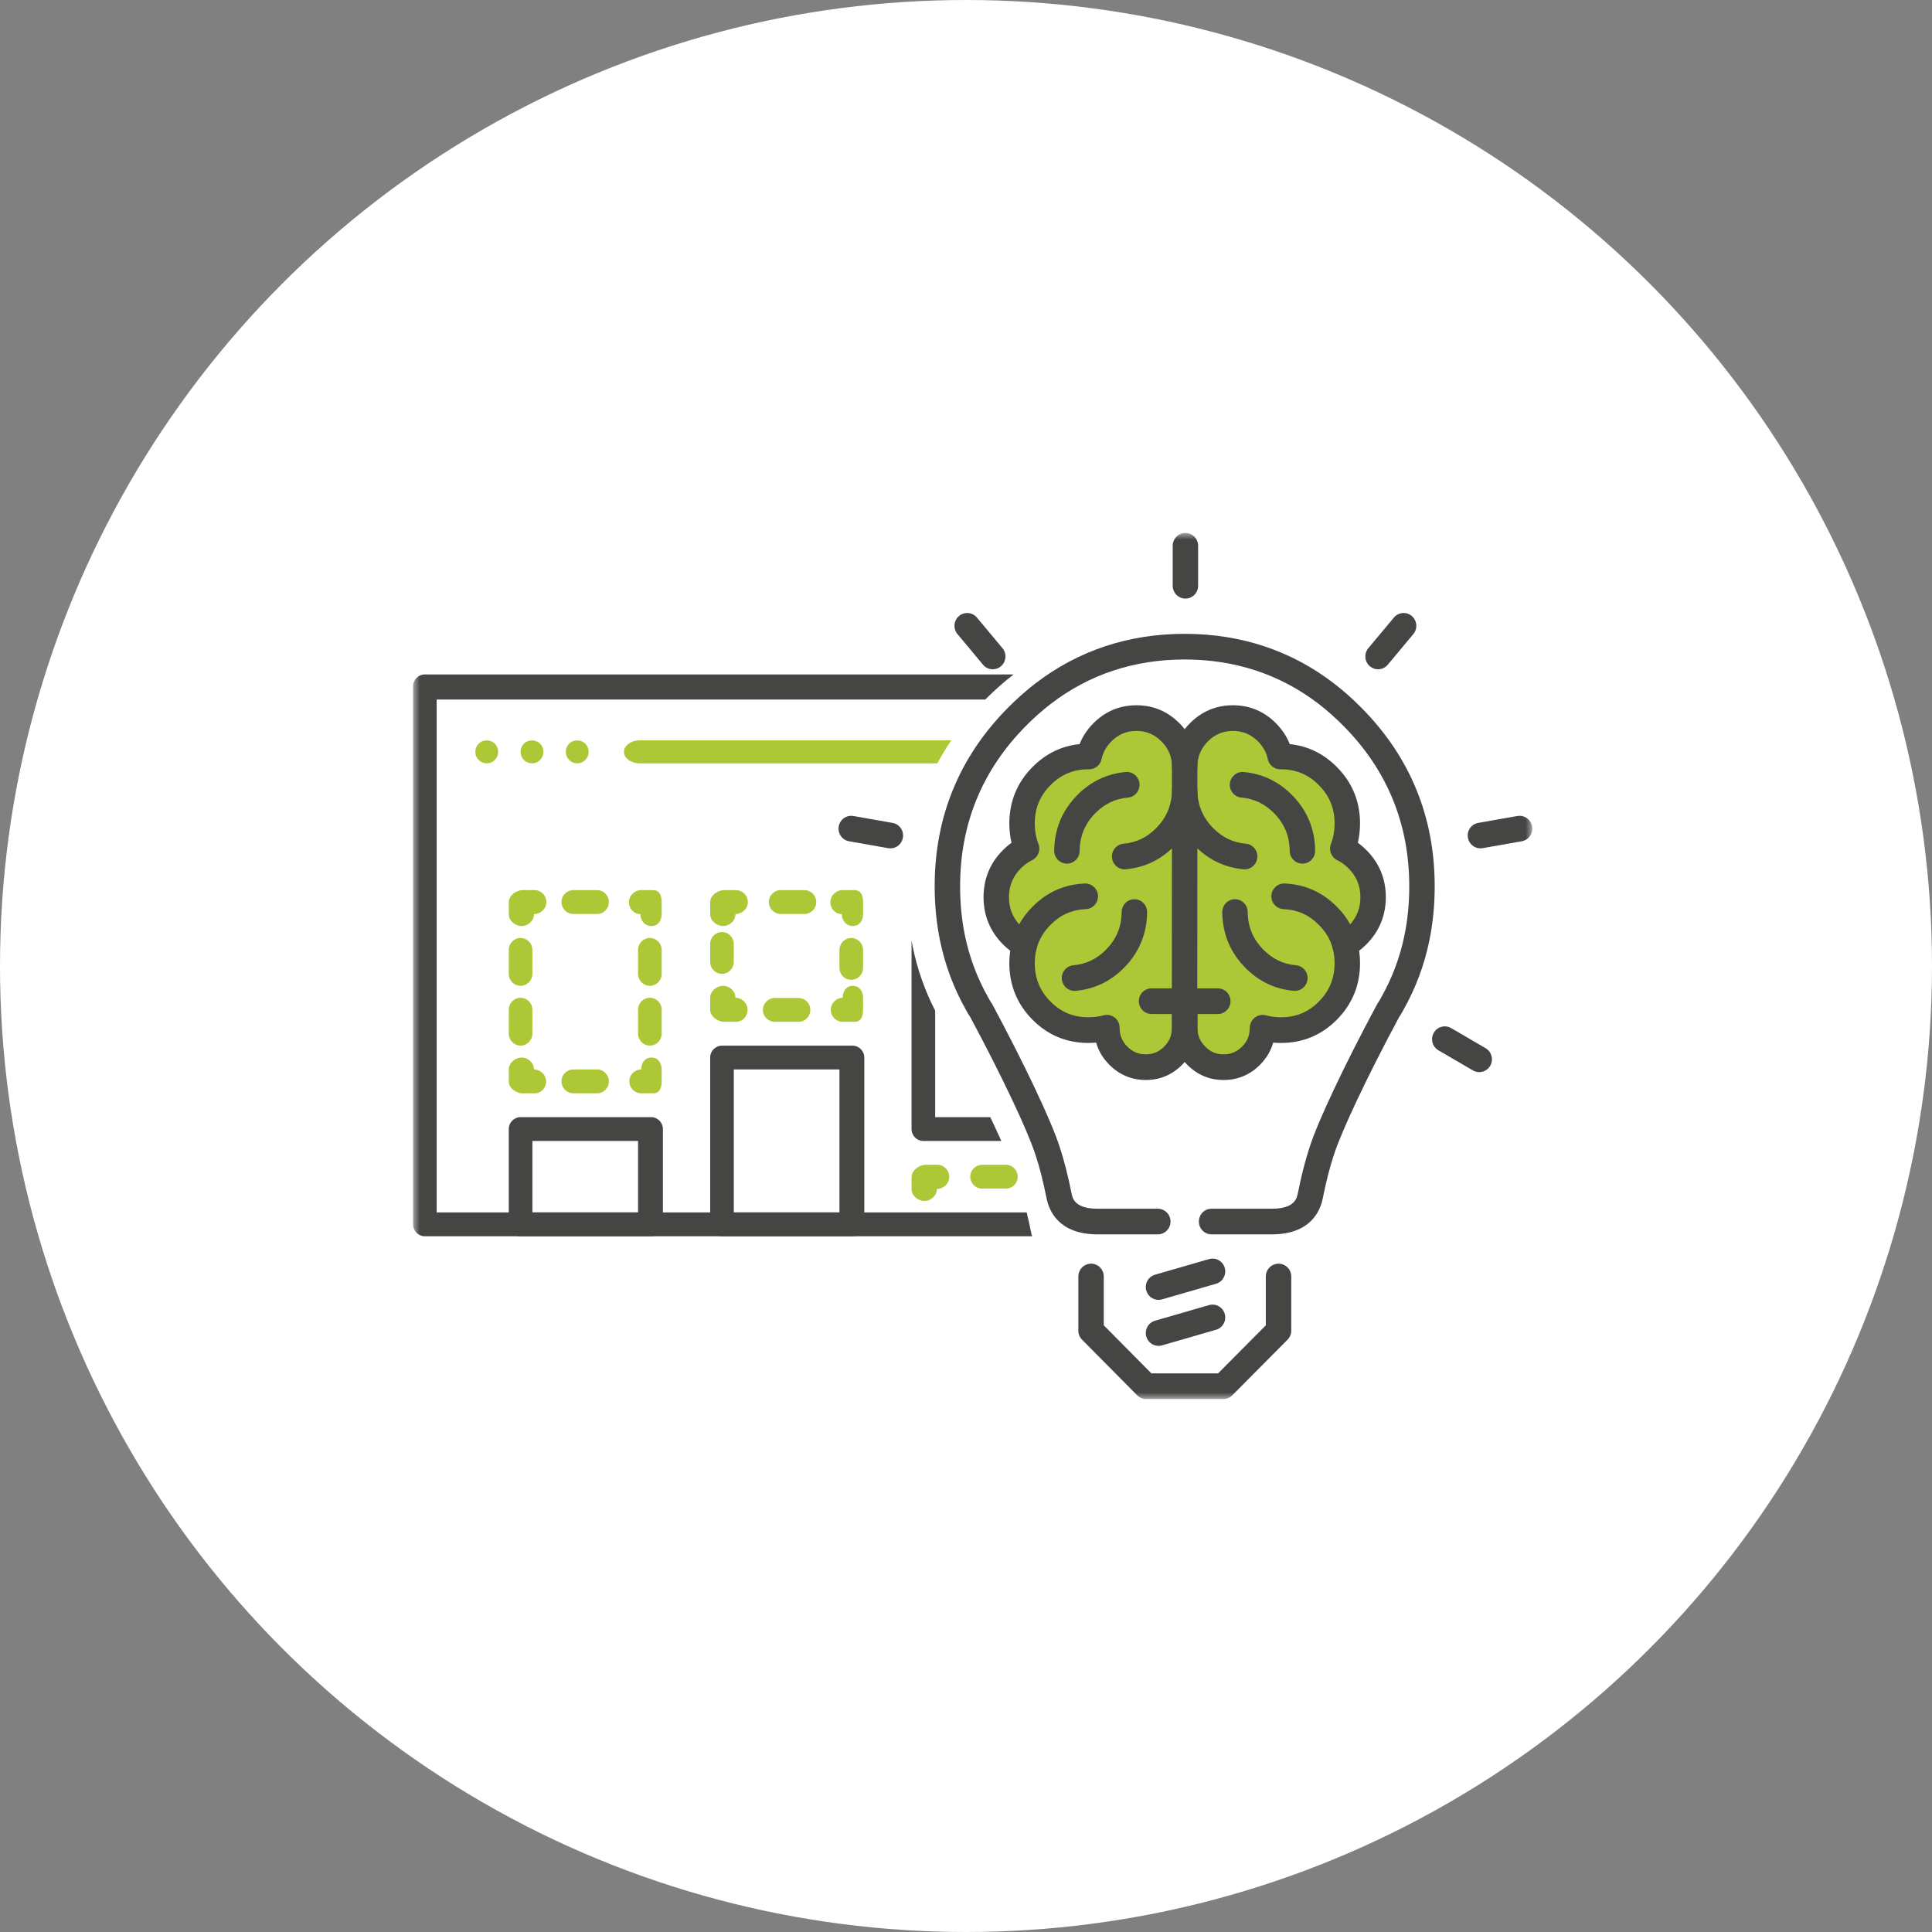 <svg width="145" height="145" viewBox="0 0 145 145" fill="none" xmlns="http://www.w3.org/2000/svg">
<rect x="0" y="0" width="145" height="145" fill="#808080" stroke="none"/>
<circle cx="72.5" cy="72.5" r="72.5" fill="white"/>
<path d="M88.967 56.427L86.661 54.156L82.324 55.56L79.102 57.492L76.707 61.8L77.049 63.69L74.77 67.334L76.38 71.52L78.717 76.335L83.075 77.157L85.139 80.092L88.976 79.37L92.688 79.971L95.503 77.778L100.419 74.885L103.056 67.334L100.777 63.69L100.214 58.901L96.084 56.775L93.255 53.894L89.976 54.967L88.967 56.427Z" fill="#ACC836"/>
<path d="M64.13 76.689H63.241C62.75 76.689 62.352 76.282 62.352 75.787C62.352 75.291 62.75 74.887 63.241 74.887C63.241 74.391 63.516 73.988 64.007 73.988C64.498 73.988 64.774 74.389 64.774 74.884V75.782C64.774 76.277 64.621 76.689 64.13 76.689" fill="#ACC836"/>
<path d="M59.927 76.689H58.148C57.657 76.689 57.259 76.291 57.259 75.796C57.259 75.3 57.657 74.901 58.148 74.901H59.927C60.418 74.901 60.816 75.3 60.816 75.796C60.816 76.291 60.418 76.689 59.927 76.689" fill="#ACC836"/>
<path d="M55.237 76.689H54.348C53.857 76.689 53.299 76.277 53.299 75.782V74.884C53.299 74.389 53.777 73.987 54.268 73.987C54.759 73.987 55.198 74.389 55.198 74.884C55.689 74.884 56.107 75.291 56.107 75.787C56.107 76.282 55.728 76.689 55.237 76.689" fill="#ACC836"/>
<path d="M54.185 73.09C53.694 73.09 53.299 72.688 53.299 72.192V70.847C53.299 70.351 53.694 69.95 54.185 69.95C54.676 69.95 55.071 70.351 55.071 70.847V72.192C55.071 72.688 54.676 73.09 54.185 73.09" fill="#ACC836"/>
<path d="M54.268 69.501C53.777 69.501 53.299 69.099 53.299 68.604V67.707C53.299 67.211 53.857 66.806 54.348 66.806H55.237C55.728 66.806 56.127 67.21 56.127 67.705C56.127 68.201 55.689 68.603 55.198 68.603C55.198 69.099 54.759 69.501 54.268 69.501" fill="#ACC836"/>
<path d="M60.372 68.595H58.593C58.102 68.595 57.704 68.196 57.704 67.701C57.704 67.205 58.102 66.806 58.593 66.806H60.372C60.863 66.806 61.261 67.205 61.261 67.701C61.261 68.196 60.863 68.595 60.372 68.595" fill="#ACC836"/>
<path d="M64.008 69.501C63.517 69.501 63.18 69.099 63.18 68.604C62.689 68.604 62.321 68.201 62.321 67.705C62.321 67.21 62.75 66.806 63.241 66.806H64.13C64.622 66.806 64.774 67.211 64.774 67.707V68.604C64.774 69.099 64.499 69.501 64.008 69.501" fill="#ACC836"/>
<path d="M63.888 73.538C63.397 73.538 63.002 73.137 63.002 72.641V71.296C63.002 70.8 63.397 70.398 63.888 70.398C64.379 70.398 64.774 70.8 64.774 71.296V72.641C64.774 73.137 64.379 73.538 63.888 73.538" fill="#ACC836"/>
<path d="M49.011 82.054H48.122C47.631 82.054 47.232 81.656 47.232 81.161C47.232 80.666 47.631 80.266 48.122 80.266C48.122 79.77 48.399 79.369 48.891 79.369C49.382 79.369 49.659 79.772 49.659 80.267V81.165C49.659 81.66 49.502 82.054 49.011 82.054" fill="#ACC836"/>
<path d="M44.808 82.054H43.029C42.538 82.054 42.14 81.656 42.14 81.16C42.14 80.665 42.538 80.266 43.029 80.266H44.808C45.299 80.266 45.697 80.665 45.697 81.16C45.697 81.656 45.299 82.054 44.808 82.054" fill="#ACC836"/>
<path d="M40.117 82.054H39.228C38.737 82.054 38.184 81.66 38.184 81.165V80.267C38.184 79.772 38.66 79.37 39.151 79.37C39.642 79.37 40.078 79.772 40.078 80.267C40.57 80.267 40.987 80.666 40.987 81.161C40.987 81.656 40.609 82.054 40.117 82.054" fill="#ACC836"/>
<path fill-rule="evenodd" clip-rule="evenodd" d="M38.184 73.09C38.184 73.585 38.579 73.987 39.07 73.987C39.561 73.987 39.956 73.585 39.956 73.09V71.296C39.956 70.8 39.561 70.398 39.07 70.398C38.579 70.398 38.184 70.8 38.184 71.296V73.09ZM38.184 77.576C38.184 78.071 38.579 78.473 39.07 78.473C39.561 78.473 39.956 78.071 39.956 77.576V75.781C39.956 75.286 39.561 74.884 39.07 74.884C38.579 74.884 38.184 75.286 38.184 75.781V77.576Z" fill="#ACC836"/>
<path d="M39.151 69.501C38.66 69.501 38.184 69.099 38.184 68.604V67.707C38.184 67.211 38.737 66.806 39.228 66.806H40.117C40.609 66.806 41.007 67.21 41.007 67.705C41.007 68.201 40.57 68.603 40.079 68.603C40.079 69.099 39.642 69.501 39.151 69.501" fill="#ACC836"/>
<path d="M44.808 68.595H43.029C42.538 68.595 42.14 68.196 42.14 67.701C42.14 67.205 42.538 66.806 43.029 66.806H44.808C45.299 66.806 45.697 67.205 45.697 67.701C45.697 68.196 45.299 68.595 44.808 68.595" fill="#ACC836"/>
<path d="M48.891 69.501C48.4 69.501 48.061 69.099 48.061 68.604C47.571 68.604 47.202 68.201 47.202 67.705C47.202 67.21 47.63 66.806 48.122 66.806H49.011C49.502 66.806 49.659 67.211 49.659 67.707V68.604C49.659 69.099 49.382 69.501 48.891 69.501" fill="#ACC836"/>
<path fill-rule="evenodd" clip-rule="evenodd" d="M47.887 73.09C47.887 73.585 48.282 73.987 48.773 73.987C49.264 73.987 49.659 73.585 49.659 73.09V71.296C49.659 70.8 49.264 70.398 48.773 70.398C48.282 70.398 47.887 70.8 47.887 71.296V73.09ZM47.887 77.576C47.887 78.071 48.282 78.473 48.773 78.473C49.264 78.473 49.659 78.071 49.659 77.576V75.781C49.659 75.286 49.264 74.884 48.773 74.884C48.282 74.884 47.887 75.286 47.887 75.781V77.576Z" fill="#ACC836"/>
<mask id="mask0_0_7413" style="mask-type:luminance" maskUnits="userSpaceOnUse" x="31" y="40" width="84" height="65">
<path fill-rule="evenodd" clip-rule="evenodd" d="M31 105H115V40H31V105Z" fill="white"/>
</mask>
<g mask="url(#mask0_0_7413)">
<path fill-rule="evenodd" clip-rule="evenodd" d="M63.979 92.784C64.47 92.784 64.868 92.477 64.868 91.981V79.375C64.868 78.88 64.47 78.478 63.979 78.478H54.188C53.697 78.478 53.299 78.88 53.299 79.375V91.981C53.299 92.477 53.697 92.784 54.188 92.784H63.979ZM63.002 90.996H55.072V80.266H63.002V90.996Z" fill="#454544"/>
</g>
<mask id="mask1_0_7413" style="mask-type:luminance" maskUnits="userSpaceOnUse" x="31" y="40" width="84" height="65">
<path fill-rule="evenodd" clip-rule="evenodd" d="M31 105H115V40H31V105Z" fill="white"/>
</mask>
<g mask="url(#mask1_0_7413)">
<path fill-rule="evenodd" clip-rule="evenodd" d="M48.864 92.784C49.355 92.784 49.753 92.382 49.753 91.887V84.74C49.753 84.244 49.355 83.843 48.864 83.843H39.073C38.582 83.843 38.184 84.244 38.184 84.74V91.887C38.184 92.382 38.582 92.784 39.073 92.784H48.864ZM47.887 90.996H39.957V85.631H47.887V90.996Z" fill="#454544"/>
</g>
<mask id="mask2_0_7413" style="mask-type:luminance" maskUnits="userSpaceOnUse" x="31" y="40" width="84" height="65">
<path fill-rule="evenodd" clip-rule="evenodd" d="M31 105H115V40H31V105Z" fill="white"/>
</mask>
<g mask="url(#mask2_0_7413)">
<path d="M69.385 90.137C68.894 90.137 68.413 89.735 68.413 89.24V88.342C68.413 87.847 68.976 87.419 69.467 87.419H70.356C70.847 87.419 71.246 87.834 71.246 88.33C71.246 88.825 70.806 89.233 70.315 89.233C70.315 89.728 69.876 90.137 69.385 90.137" fill="#ACC836"/>
</g>
<mask id="mask3_0_7413" style="mask-type:luminance" maskUnits="userSpaceOnUse" x="31" y="40" width="84" height="65">
<path fill-rule="evenodd" clip-rule="evenodd" d="M31 105H115V40H31V105Z" fill="white"/>
</mask>
<g mask="url(#mask3_0_7413)">
<path d="M75.49 89.208H73.712C73.22 89.208 72.822 88.809 72.822 88.313C72.822 87.818 73.22 87.419 73.712 87.419H75.49C75.981 87.419 76.38 87.818 76.38 88.313C76.38 88.809 75.981 89.208 75.49 89.208" fill="#ACC836"/>
</g>
<mask id="mask4_0_7413" style="mask-type:luminance" maskUnits="userSpaceOnUse" x="31" y="40" width="84" height="65">
<path fill-rule="evenodd" clip-rule="evenodd" d="M31 105H115V40H31V105Z" fill="white"/>
</mask>
<g mask="url(#mask4_0_7413)">
<path d="M35.924 55.812C35.763 55.974 35.672 56.199 35.672 56.425C35.672 56.656 35.763 56.881 35.924 57.036C36.084 57.199 36.307 57.291 36.531 57.291C36.759 57.291 36.977 57.199 37.138 57.036C37.298 56.875 37.39 56.656 37.39 56.425C37.39 56.199 37.298 55.974 37.138 55.812C36.817 55.489 36.245 55.489 35.924 55.812" fill="#ACC836"/>
</g>
<mask id="mask5_0_7413" style="mask-type:luminance" maskUnits="userSpaceOnUse" x="31" y="40" width="84" height="65">
<path fill-rule="evenodd" clip-rule="evenodd" d="M31 105H115V40H31V105Z" fill="white"/>
</mask>
<g mask="url(#mask5_0_7413)">
<path d="M39.32 55.812C39.159 55.974 39.067 56.199 39.067 56.425C39.067 56.656 39.159 56.881 39.32 57.037C39.48 57.199 39.703 57.291 39.926 57.291C40.15 57.291 40.374 57.199 40.534 57.037C40.694 56.881 40.785 56.656 40.785 56.425C40.785 56.199 40.694 55.974 40.534 55.812C40.213 55.495 39.64 55.489 39.32 55.812" fill="#ACC836"/>
</g>
<mask id="mask6_0_7413" style="mask-type:luminance" maskUnits="userSpaceOnUse" x="31" y="40" width="84" height="65">
<path fill-rule="evenodd" clip-rule="evenodd" d="M31 105H115V40H31V105Z" fill="white"/>
</mask>
<g mask="url(#mask6_0_7413)">
<path d="M42.715 55.812C42.554 55.974 42.463 56.199 42.463 56.425C42.463 56.656 42.554 56.875 42.715 57.043C42.875 57.199 43.093 57.291 43.322 57.291C43.545 57.291 43.769 57.199 43.929 57.036C44.089 56.875 44.181 56.656 44.181 56.425C44.181 56.199 44.089 55.98 43.929 55.812C43.608 55.489 43.035 55.489 42.715 55.812" fill="#ACC836"/>
</g>
<mask id="mask7_0_7413" style="mask-type:luminance" maskUnits="userSpaceOnUse" x="31" y="40" width="84" height="65">
<path fill-rule="evenodd" clip-rule="evenodd" d="M31 105H115V40H31V105Z" fill="white"/>
</mask>
<g mask="url(#mask7_0_7413)">
<path d="M103.425 50.231C103.208 50.231 102.989 50.157 102.81 50.005C102.407 49.663 102.355 49.055 102.695 48.649L104.614 46.35C104.953 45.943 105.555 45.891 105.959 46.233C106.361 46.576 106.413 47.183 106.073 47.59L104.155 49.889C103.966 50.115 103.696 50.231 103.425 50.231" fill="#454544"/>
</g>
<mask id="mask8_0_7413" style="mask-type:luminance" maskUnits="userSpaceOnUse" x="31" y="40" width="84" height="65">
<path fill-rule="evenodd" clip-rule="evenodd" d="M31 105H115V40H31V105Z" fill="white"/>
</mask>
<g mask="url(#mask8_0_7413)">
<path d="M90.931 92.641C90.404 92.641 89.977 92.211 89.977 91.679C89.977 91.147 90.404 90.716 90.931 90.716H95.507C97.18 90.701 97.334 89.921 97.408 89.546C97.668 88.231 97.97 87.055 98.304 86.048C98.639 85.03 99.246 83.596 100.159 81.668C101.041 79.799 102.112 77.687 103.342 75.391C103.355 75.368 103.368 75.344 103.382 75.322L103.522 75.107C103.569 75.025 103.615 74.942 103.66 74.86C104.486 73.401 105.072 71.836 105.409 70.192C105.643 69.049 105.763 67.839 105.767 66.595V66.516C105.769 61.838 104.108 57.79 100.832 54.484C100.235 53.88 99.609 53.325 98.972 52.832C96.094 50.62 92.71 49.497 88.912 49.495C85.115 49.497 81.73 50.62 78.853 52.834C78.216 53.325 77.591 53.88 76.995 54.483C73.716 57.79 72.056 61.838 72.058 66.516V66.598C72.061 67.839 72.183 69.049 72.416 70.192C72.753 71.836 73.338 73.4 74.157 74.844C74.209 74.939 74.256 75.024 74.304 75.108L74.444 75.323C74.458 75.345 74.471 75.368 74.483 75.391C75.706 77.674 76.778 79.785 77.667 81.668C78.578 83.594 79.185 85.027 79.522 86.05C79.855 87.056 80.156 88.233 80.417 89.545C80.491 89.921 80.645 90.701 82.327 90.716H86.895C87.422 90.716 87.85 91.147 87.85 91.679C87.85 92.211 87.422 92.641 86.895 92.641H82.319C79.496 92.616 78.743 90.927 78.545 89.922C78.3 88.689 78.02 87.591 77.711 86.659C77.403 85.724 76.809 84.325 75.945 82.497C75.073 80.653 74.023 78.582 72.823 76.341L72.691 76.138C72.683 76.124 72.674 76.11 72.666 76.097C72.607 75.994 72.55 75.892 72.494 75.788C71.582 74.18 70.925 72.424 70.548 70.582C70.288 69.313 70.154 67.974 70.149 66.601V66.516C70.147 61.309 71.996 56.803 75.644 53.123C76.299 52.46 76.989 51.847 77.694 51.303C80.913 48.827 84.687 47.572 88.912 47.57C93.138 47.572 96.912 48.827 100.13 51.302C100.837 51.847 101.527 52.46 102.182 53.124C105.829 56.803 107.678 61.309 107.676 66.516V66.598C107.671 67.974 107.538 69.313 107.278 70.582C106.9 72.425 106.243 74.181 105.325 75.8C105.277 75.888 105.219 75.993 105.159 76.097C105.151 76.111 105.142 76.125 105.133 76.138L105.002 76.342C103.795 78.595 102.746 80.666 101.881 82.496C101.015 84.327 100.421 85.727 100.115 86.657C99.805 87.59 99.525 88.688 99.28 89.923C99.082 90.926 98.33 92.616 95.515 92.641H90.931Z" fill="#454544"/>
</g>
<mask id="mask9_0_7413" style="mask-type:luminance" maskUnits="userSpaceOnUse" x="31" y="40" width="84" height="65">
<path fill-rule="evenodd" clip-rule="evenodd" d="M31 105H115V40H31V105Z" fill="white"/>
</mask>
<g mask="url(#mask9_0_7413)">
<path d="M100.938 71.868C100.811 71.868 100.683 71.842 100.563 71.791C100.296 71.675 100.095 71.443 100.018 71.16C99.841 70.506 99.503 69.936 98.985 69.415C98.239 68.66 97.372 68.274 96.334 68.232C95.807 68.211 95.397 67.763 95.418 67.232C95.439 66.701 95.886 66.291 96.409 66.308C97.929 66.369 99.25 66.956 100.335 68.054C100.738 68.458 101.072 68.899 101.336 69.372C101.849 68.797 102.1 68.128 102.101 67.332C102.099 66.48 101.808 65.772 101.211 65.172C100.949 64.908 100.666 64.703 100.367 64.56C99.913 64.342 99.704 63.807 99.889 63.337C100.071 62.87 100.164 62.353 100.164 61.8C100.163 60.665 99.778 59.726 98.986 58.929C98.193 58.127 97.262 57.738 96.136 57.738H96.083C95.631 57.738 95.241 57.417 95.149 56.971C95.046 56.473 94.807 56.04 94.417 55.647C93.89 55.115 93.274 54.857 92.533 54.857C91.794 54.857 91.178 55.115 90.65 55.647C90.131 56.171 89.875 56.781 89.867 57.512V59.401C89.897 60.468 90.286 61.378 91.056 62.155C91.751 62.857 92.551 63.238 93.5 63.322C94.025 63.368 94.413 63.835 94.367 64.364C94.321 64.894 93.85 65.287 93.334 65.24C91.939 65.117 90.718 64.537 89.706 63.517C88.591 62.391 88.003 61.015 87.958 59.428L87.958 57.502C87.972 56.249 88.423 55.171 89.301 54.286C90.192 53.387 91.279 52.931 92.533 52.931C93.788 52.931 94.876 53.387 95.767 54.286C96.228 54.752 96.574 55.274 96.8 55.846C98.157 55.987 99.343 56.564 100.335 57.567C101.487 58.725 102.072 60.15 102.073 61.8C102.072 62.302 102.017 62.788 101.909 63.251C102.137 63.416 102.353 63.602 102.559 63.809C103.518 64.773 104.007 65.959 104.01 67.332C104.007 68.711 103.519 69.899 102.559 70.868C102.203 71.228 101.81 71.525 101.391 71.752C101.25 71.829 101.094 71.868 100.938 71.868" fill="#454544"/>
</g>
<mask id="mask10_0_7413" style="mask-type:luminance" maskUnits="userSpaceOnUse" x="31" y="40" width="84" height="65">
<path fill-rule="evenodd" clip-rule="evenodd" d="M31 105H115V40H31V105Z" fill="white"/>
</mask>
<g mask="url(#mask10_0_7413)">
<path d="M97.749 64.816C97.227 64.816 96.801 64.392 96.795 63.864C96.784 62.745 96.397 61.816 95.615 61.026C94.92 60.325 94.12 59.944 93.171 59.86C92.646 59.814 92.258 59.347 92.303 58.818C92.349 58.288 92.822 57.893 93.337 57.942C94.732 58.065 95.952 58.644 96.965 59.665C98.102 60.813 98.687 62.219 98.704 63.843C98.71 64.375 98.287 64.811 97.76 64.816H97.749Z" fill="#454544"/>
</g>
<mask id="mask11_0_7413" style="mask-type:luminance" maskUnits="userSpaceOnUse" x="31" y="40" width="84" height="65">
<path fill-rule="evenodd" clip-rule="evenodd" d="M31 105H115V40H31V105Z" fill="white"/>
</mask>
<g mask="url(#mask11_0_7413)">
<path d="M97.184 74.367C97.156 74.367 97.128 74.366 97.1 74.363C95.705 74.241 94.485 73.661 93.472 72.641C92.335 71.493 91.751 70.087 91.734 68.462C91.728 67.93 92.15 67.495 92.677 67.489H92.688C93.21 67.489 93.636 67.913 93.642 68.442C93.654 69.561 94.04 70.489 94.822 71.279C95.518 71.98 96.317 72.362 97.266 72.445C97.791 72.492 98.179 72.958 98.133 73.488C98.09 73.989 97.673 74.367 97.184 74.367" fill="#454544"/>
</g>
<mask id="mask12_0_7413" style="mask-type:luminance" maskUnits="userSpaceOnUse" x="31" y="40" width="84" height="65">
<path fill-rule="evenodd" clip-rule="evenodd" d="M31 105H115V40H31V105Z" fill="white"/>
</mask>
<g mask="url(#mask12_0_7413)">
<path d="M91.832 81.055C90.773 81.055 89.854 80.67 89.102 79.909C88.351 79.153 87.968 78.227 87.968 77.157V75.14C87.968 74.609 88.395 74.178 88.922 74.178H91.399C91.926 74.178 92.353 74.609 92.353 75.14C92.353 75.672 91.926 76.103 91.399 76.103H89.876V77.157C89.877 77.711 90.059 78.153 90.452 78.547C90.845 78.945 91.283 79.13 91.832 79.13C92.385 79.13 92.826 78.945 93.221 78.547C93.613 78.153 93.796 77.71 93.796 77.157C93.796 76.856 93.935 76.559 94.172 76.377C94.409 76.195 94.718 76.122 95.005 76.202C95.355 76.299 95.736 76.349 96.137 76.349H96.142C97.267 76.349 98.197 75.963 98.985 75.168C99.778 74.368 100.164 73.425 100.164 72.286C100.164 71.889 100.115 71.511 100.019 71.163C99.878 70.651 100.175 70.12 100.683 69.978C101.192 69.835 101.717 70.135 101.858 70.647C102.001 71.162 102.073 71.713 102.073 72.286C102.072 73.939 101.487 75.367 100.334 76.529C99.186 77.688 97.776 78.275 96.144 78.275C95.962 78.284 95.749 78.267 95.556 78.249C95.38 78.872 95.051 79.426 94.569 79.911C93.814 80.67 92.893 81.055 91.832 81.055" fill="#454544"/>
</g>
<mask id="mask13_0_7413" style="mask-type:luminance" maskUnits="userSpaceOnUse" x="31" y="40" width="84" height="65">
<path fill-rule="evenodd" clip-rule="evenodd" d="M31 105H115V40H31V105Z" fill="white"/>
</mask>
<g mask="url(#mask13_0_7413)">
<path d="M111.108 63.671C110.653 63.671 110.25 63.342 110.169 62.874C110.078 62.35 110.426 61.851 110.944 61.76L113.881 61.242C114.401 61.152 114.895 61.502 114.985 62.025C115.076 62.549 114.728 63.048 114.21 63.139L111.273 63.657C111.218 63.666 111.162 63.671 111.108 63.671" fill="#454544"/>
</g>
<mask id="mask14_0_7413" style="mask-type:luminance" maskUnits="userSpaceOnUse" x="31" y="40" width="84" height="65">
<path fill-rule="evenodd" clip-rule="evenodd" d="M31 105H115V40H31V105Z" fill="white"/>
</mask>
<g mask="url(#mask14_0_7413)">
<path d="M111.018 80.465C110.856 80.465 110.692 80.423 110.541 80.335L107.955 78.827C107.499 78.561 107.343 77.972 107.607 77.511C107.871 77.052 108.454 76.893 108.911 77.16L111.497 78.669C111.952 78.935 112.109 79.524 111.845 79.984C111.668 80.293 111.347 80.465 111.018 80.465" fill="#454544"/>
</g>
<mask id="mask15_0_7413" style="mask-type:luminance" maskUnits="userSpaceOnUse" x="31" y="40" width="84" height="65">
<path fill-rule="evenodd" clip-rule="evenodd" d="M31 105H115V40H31V105Z" fill="white"/>
</mask>
<g mask="url(#mask15_0_7413)">
<path d="M91.813 105H86.021C85.768 105 85.525 104.898 85.346 104.718L81.211 100.547C81.032 100.366 80.932 100.121 80.932 99.866V95.804C80.932 95.272 81.359 94.842 81.886 94.842C82.413 94.842 82.84 95.272 82.84 95.804V99.467L86.416 103.075H91.418L95.002 99.467V95.804C95.002 95.272 95.43 94.842 95.957 94.842C96.484 94.842 96.911 95.272 96.911 95.804V99.866C96.911 100.122 96.811 100.367 96.631 100.547L92.487 104.719C92.308 104.899 92.066 105 91.813 105" fill="#454544"/>
</g>
<mask id="mask16_0_7413" style="mask-type:luminance" maskUnits="userSpaceOnUse" x="31" y="40" width="84" height="65">
<path fill-rule="evenodd" clip-rule="evenodd" d="M31 105H115V40H31V105Z" fill="white"/>
</mask>
<g mask="url(#mask16_0_7413)">
<path d="M88.967 44.925C88.44 44.925 88.013 44.494 88.013 43.962V40.963C88.013 40.431 88.44 40 88.967 40C89.494 40 89.921 40.431 89.921 40.963V43.962C89.921 44.494 89.494 44.925 88.967 44.925" fill="#454544"/>
</g>
<mask id="mask17_0_7413" style="mask-type:luminance" maskUnits="userSpaceOnUse" x="31" y="40" width="84" height="65">
<path fill-rule="evenodd" clip-rule="evenodd" d="M31 105H115V40H31V105Z" fill="white"/>
</mask>
<g mask="url(#mask17_0_7413)">
<path d="M76.886 71.868C76.73 71.868 76.575 71.829 76.433 71.752C76.016 71.525 75.623 71.228 75.266 70.868C74.306 69.899 73.818 68.711 73.815 67.335C73.818 65.959 74.307 64.773 75.267 63.807C75.472 63.601 75.689 63.415 75.916 63.251C75.808 62.788 75.752 62.303 75.752 61.801C75.754 60.149 76.339 58.725 77.492 57.565C78.482 56.563 79.668 55.986 81.026 55.846C81.251 55.274 81.597 54.752 82.058 54.286C82.95 53.387 84.037 52.931 85.291 52.931C86.546 52.931 87.633 53.387 88.524 54.286C89.401 55.17 89.853 56.248 89.867 57.491C89.873 58.023 89.45 58.459 88.923 58.464H88.912C88.39 58.464 87.964 58.04 87.958 57.512C87.95 56.781 87.694 56.171 87.175 55.648C86.647 55.115 86.031 54.857 85.291 54.857C84.551 54.857 83.936 55.115 83.408 55.647C83.018 56.04 82.779 56.473 82.677 56.971C82.585 57.417 82.194 57.738 81.742 57.738H81.688C80.563 57.738 79.632 58.127 78.842 58.927C78.047 59.726 77.661 60.665 77.661 61.801C77.661 62.353 77.754 62.87 77.937 63.337C78.121 63.807 77.912 64.343 77.457 64.56C77.16 64.703 76.876 64.908 76.615 65.171C76.017 65.772 75.726 66.48 75.724 67.335C75.726 68.129 75.976 68.797 76.489 69.372C76.753 68.899 77.088 68.458 77.492 68.052C78.575 66.956 79.896 66.369 81.416 66.308C81.939 66.292 82.386 66.701 82.407 67.232C82.428 67.763 82.018 68.211 81.491 68.232C80.453 68.273 79.586 68.66 78.841 69.413C78.323 69.936 77.984 70.506 77.807 71.16C77.73 71.443 77.529 71.675 77.262 71.791C77.142 71.842 77.014 71.868 76.886 71.868" fill="#454544"/>
</g>
<mask id="mask18_0_7413" style="mask-type:luminance" maskUnits="userSpaceOnUse" x="31" y="40" width="84" height="65">
<path fill-rule="evenodd" clip-rule="evenodd" d="M31 105H115V40H31V105Z" fill="white"/>
</mask>
<g mask="url(#mask18_0_7413)">
<path d="M74.509 50.231C74.237 50.231 73.967 50.115 73.779 49.889L71.86 47.59C71.52 47.183 71.572 46.576 71.975 46.233C72.378 45.891 72.981 45.943 73.32 46.35L75.239 48.649C75.578 49.055 75.526 49.663 75.123 50.005C74.945 50.157 74.726 50.231 74.509 50.231" fill="#454544"/>
</g>
<mask id="mask19_0_7413" style="mask-type:luminance" maskUnits="userSpaceOnUse" x="31" y="40" width="84" height="65">
<path fill-rule="evenodd" clip-rule="evenodd" d="M31 105H115V40H31V105Z" fill="white"/>
</mask>
<g mask="url(#mask19_0_7413)">
<path d="M66.826 63.671C66.771 63.671 66.716 63.666 66.661 63.657L63.724 63.139C63.205 63.048 62.858 62.549 62.948 62.026C63.038 61.502 63.532 61.152 64.052 61.242L66.989 61.76C67.508 61.851 67.855 62.35 67.765 62.874C67.684 63.342 67.281 63.671 66.826 63.671" fill="#454544"/>
</g>
<mask id="mask20_0_7413" style="mask-type:luminance" maskUnits="userSpaceOnUse" x="31" y="40" width="84" height="65">
<path fill-rule="evenodd" clip-rule="evenodd" d="M31 105H115V40H31V105Z" fill="white"/>
</mask>
<g mask="url(#mask20_0_7413)">
<path d="M85.994 81.055C84.933 81.055 84.012 80.67 83.257 79.911C82.773 79.424 82.442 78.868 82.268 78.249C82.077 78.266 81.884 78.275 81.688 78.275H81.68C80.049 78.275 78.639 77.688 77.491 76.53C76.338 75.367 75.754 73.939 75.752 72.287C75.752 71.715 75.825 71.164 75.966 70.648C76.108 70.136 76.632 69.835 77.142 69.977C77.65 70.12 77.947 70.65 77.806 71.163C77.71 71.512 77.661 71.89 77.661 72.287C77.661 73.425 78.048 74.368 78.841 75.168C79.628 75.963 80.558 76.349 81.681 76.349H81.687C82.089 76.349 82.471 76.299 82.82 76.202C83.108 76.121 83.416 76.182 83.653 76.364C83.89 76.546 84.029 76.829 84.029 77.13C84.029 77.71 84.213 78.153 84.605 78.548C85 78.945 85.441 79.13 85.994 79.13C86.543 79.13 86.981 78.945 87.372 78.549C87.766 78.153 87.949 77.71 87.949 77.156V76.103H86.426C85.899 76.103 85.472 75.672 85.472 75.14C85.472 74.609 85.899 74.178 86.426 74.178H88.904C89.431 74.178 89.858 74.609 89.858 75.14V77.157C89.857 78.227 89.475 79.153 88.722 79.911C87.972 80.67 87.053 81.055 85.994 81.055" fill="#454544"/>
</g>
<mask id="mask21_0_7413" style="mask-type:luminance" maskUnits="userSpaceOnUse" x="31" y="40" width="84" height="65">
<path fill-rule="evenodd" clip-rule="evenodd" d="M31 105H115V40H31V105Z" fill="white"/>
</mask>
<g mask="url(#mask21_0_7413)">
<path d="M88.904 76.103H88.903C88.376 76.103 87.949 75.671 87.95 75.14L87.956 63.675C86.977 64.598 85.812 65.123 84.492 65.24C83.965 65.288 83.504 64.894 83.458 64.365C83.412 63.835 83.801 63.368 84.325 63.322C85.274 63.238 86.074 62.857 86.769 62.155C87.539 61.379 87.928 60.468 87.958 59.373C87.973 58.847 88.4 58.435 88.926 58.438C89.448 58.445 89.867 58.875 89.867 59.401L89.858 75.141C89.858 75.672 89.431 76.103 88.904 76.103" fill="#454544"/>
</g>
<mask id="mask22_0_7413" style="mask-type:luminance" maskUnits="userSpaceOnUse" x="31" y="40" width="84" height="65">
<path fill-rule="evenodd" clip-rule="evenodd" d="M31 105H115V40H31V105Z" fill="white"/>
</mask>
<g mask="url(#mask22_0_7413)">
<path d="M80.076 64.816H80.065C79.538 64.81 79.115 64.375 79.121 63.843C79.139 62.217 79.724 60.812 80.86 59.665C81.873 58.644 83.093 58.065 84.488 57.942C85.013 57.893 85.475 58.288 85.521 58.817C85.567 59.347 85.178 59.814 84.654 59.86C83.705 59.944 82.906 60.325 82.209 61.027C81.428 61.816 81.042 62.744 81.03 63.864C81.024 64.392 80.598 64.816 80.076 64.816" fill="#454544"/>
</g>
<mask id="mask23_0_7413" style="mask-type:luminance" maskUnits="userSpaceOnUse" x="31" y="40" width="84" height="65">
<path fill-rule="evenodd" clip-rule="evenodd" d="M31 105H115V40H31V105Z" fill="white"/>
</mask>
<g mask="url(#mask23_0_7413)">
<path d="M80.642 74.367C80.153 74.367 79.736 73.989 79.693 73.488C79.647 72.958 80.035 72.492 80.56 72.445C81.509 72.362 82.309 71.98 83.005 71.278C83.786 70.489 84.172 69.561 84.185 68.441C84.191 67.913 84.617 67.489 85.138 67.489H85.15C85.677 67.495 86.099 67.93 86.093 68.462C86.075 70.087 85.49 71.493 84.355 72.64C83.342 73.661 82.121 74.241 80.727 74.363C80.698 74.366 80.67 74.367 80.642 74.367" fill="#454544"/>
</g>
<mask id="mask24_0_7413" style="mask-type:luminance" maskUnits="userSpaceOnUse" x="31" y="40" width="84" height="65">
<path fill-rule="evenodd" clip-rule="evenodd" d="M31 105H115V40H31V105Z" fill="white"/>
</mask>
<g mask="url(#mask24_0_7413)">
<path d="M86.948 97.558C86.533 97.558 86.151 97.283 86.031 96.86C85.886 96.349 86.179 95.816 86.686 95.669L90.739 94.497C91.247 94.351 91.775 94.646 91.92 95.157C92.065 95.668 91.772 96.201 91.266 96.348L87.212 97.52C87.124 97.546 87.035 97.558 86.948 97.558" fill="#454544"/>
</g>
<mask id="mask25_0_7413" style="mask-type:luminance" maskUnits="userSpaceOnUse" x="31" y="40" width="84" height="65">
<path fill-rule="evenodd" clip-rule="evenodd" d="M31 105H115V40H31V105Z" fill="white"/>
</mask>
<g mask="url(#mask25_0_7413)">
<path d="M86.948 101.011C86.533 101.011 86.151 100.736 86.031 100.313C85.886 99.802 86.179 99.269 86.686 99.123L90.74 97.95C91.245 97.804 91.774 98.099 91.919 98.611C92.064 99.122 91.772 99.655 91.265 99.801L87.211 100.973C87.124 100.999 87.035 101.011 86.948 101.011" fill="#454544"/>
</g>
<mask id="mask26_0_7413" style="mask-type:luminance" maskUnits="userSpaceOnUse" x="31" y="40" width="84" height="65">
<path fill-rule="evenodd" clip-rule="evenodd" d="M31 105H115V40H31V105Z" fill="white"/>
</mask>
<g mask="url(#mask26_0_7413)">
<path d="M71.4 55.56H48.032C47.368 55.56 46.829 55.949 46.829 56.427C46.829 56.906 47.368 57.293 48.032 57.293H70.346C70.663 56.702 71.016 56.125 71.4 55.56" fill="#ACC836"/>
</g>
<mask id="mask27_0_7413" style="mask-type:luminance" maskUnits="userSpaceOnUse" x="31" y="40" width="84" height="65">
<path fill-rule="evenodd" clip-rule="evenodd" d="M31 105H115V40H31V105Z" fill="white"/>
</mask>
<g mask="url(#mask27_0_7413)">
<path d="M74.426 84.063C74.392 83.991 74.354 83.915 74.32 83.843H70.186V75.851C69.407 74.335 68.843 72.73 68.496 71.035C68.464 70.881 68.441 70.725 68.413 70.571V84.734C68.413 85.229 68.811 85.631 69.302 85.631H75.151C74.931 85.143 74.691 84.622 74.426 84.063" fill="#454544"/>
</g>
<mask id="mask28_0_7413" style="mask-type:luminance" maskUnits="userSpaceOnUse" x="31" y="40" width="84" height="65">
<path fill-rule="evenodd" clip-rule="evenodd" d="M31 105H115V40H31V105Z" fill="white"/>
</mask>
<g mask="url(#mask28_0_7413)">
<path d="M77.406 92.586C77.295 92.028 77.177 91.503 77.054 90.996H32.772V52.5H73.946C74.626 51.817 75.331 51.192 76.062 50.627C76.066 50.624 76.071 50.621 76.075 50.617H31.889C31.398 50.617 31 51.019 31 51.515V91.887C31 92.382 31.398 92.785 31.889 92.785H77.462C77.444 92.718 77.42 92.657 77.406 92.586" fill="#454544"/>
</g>
</svg>
